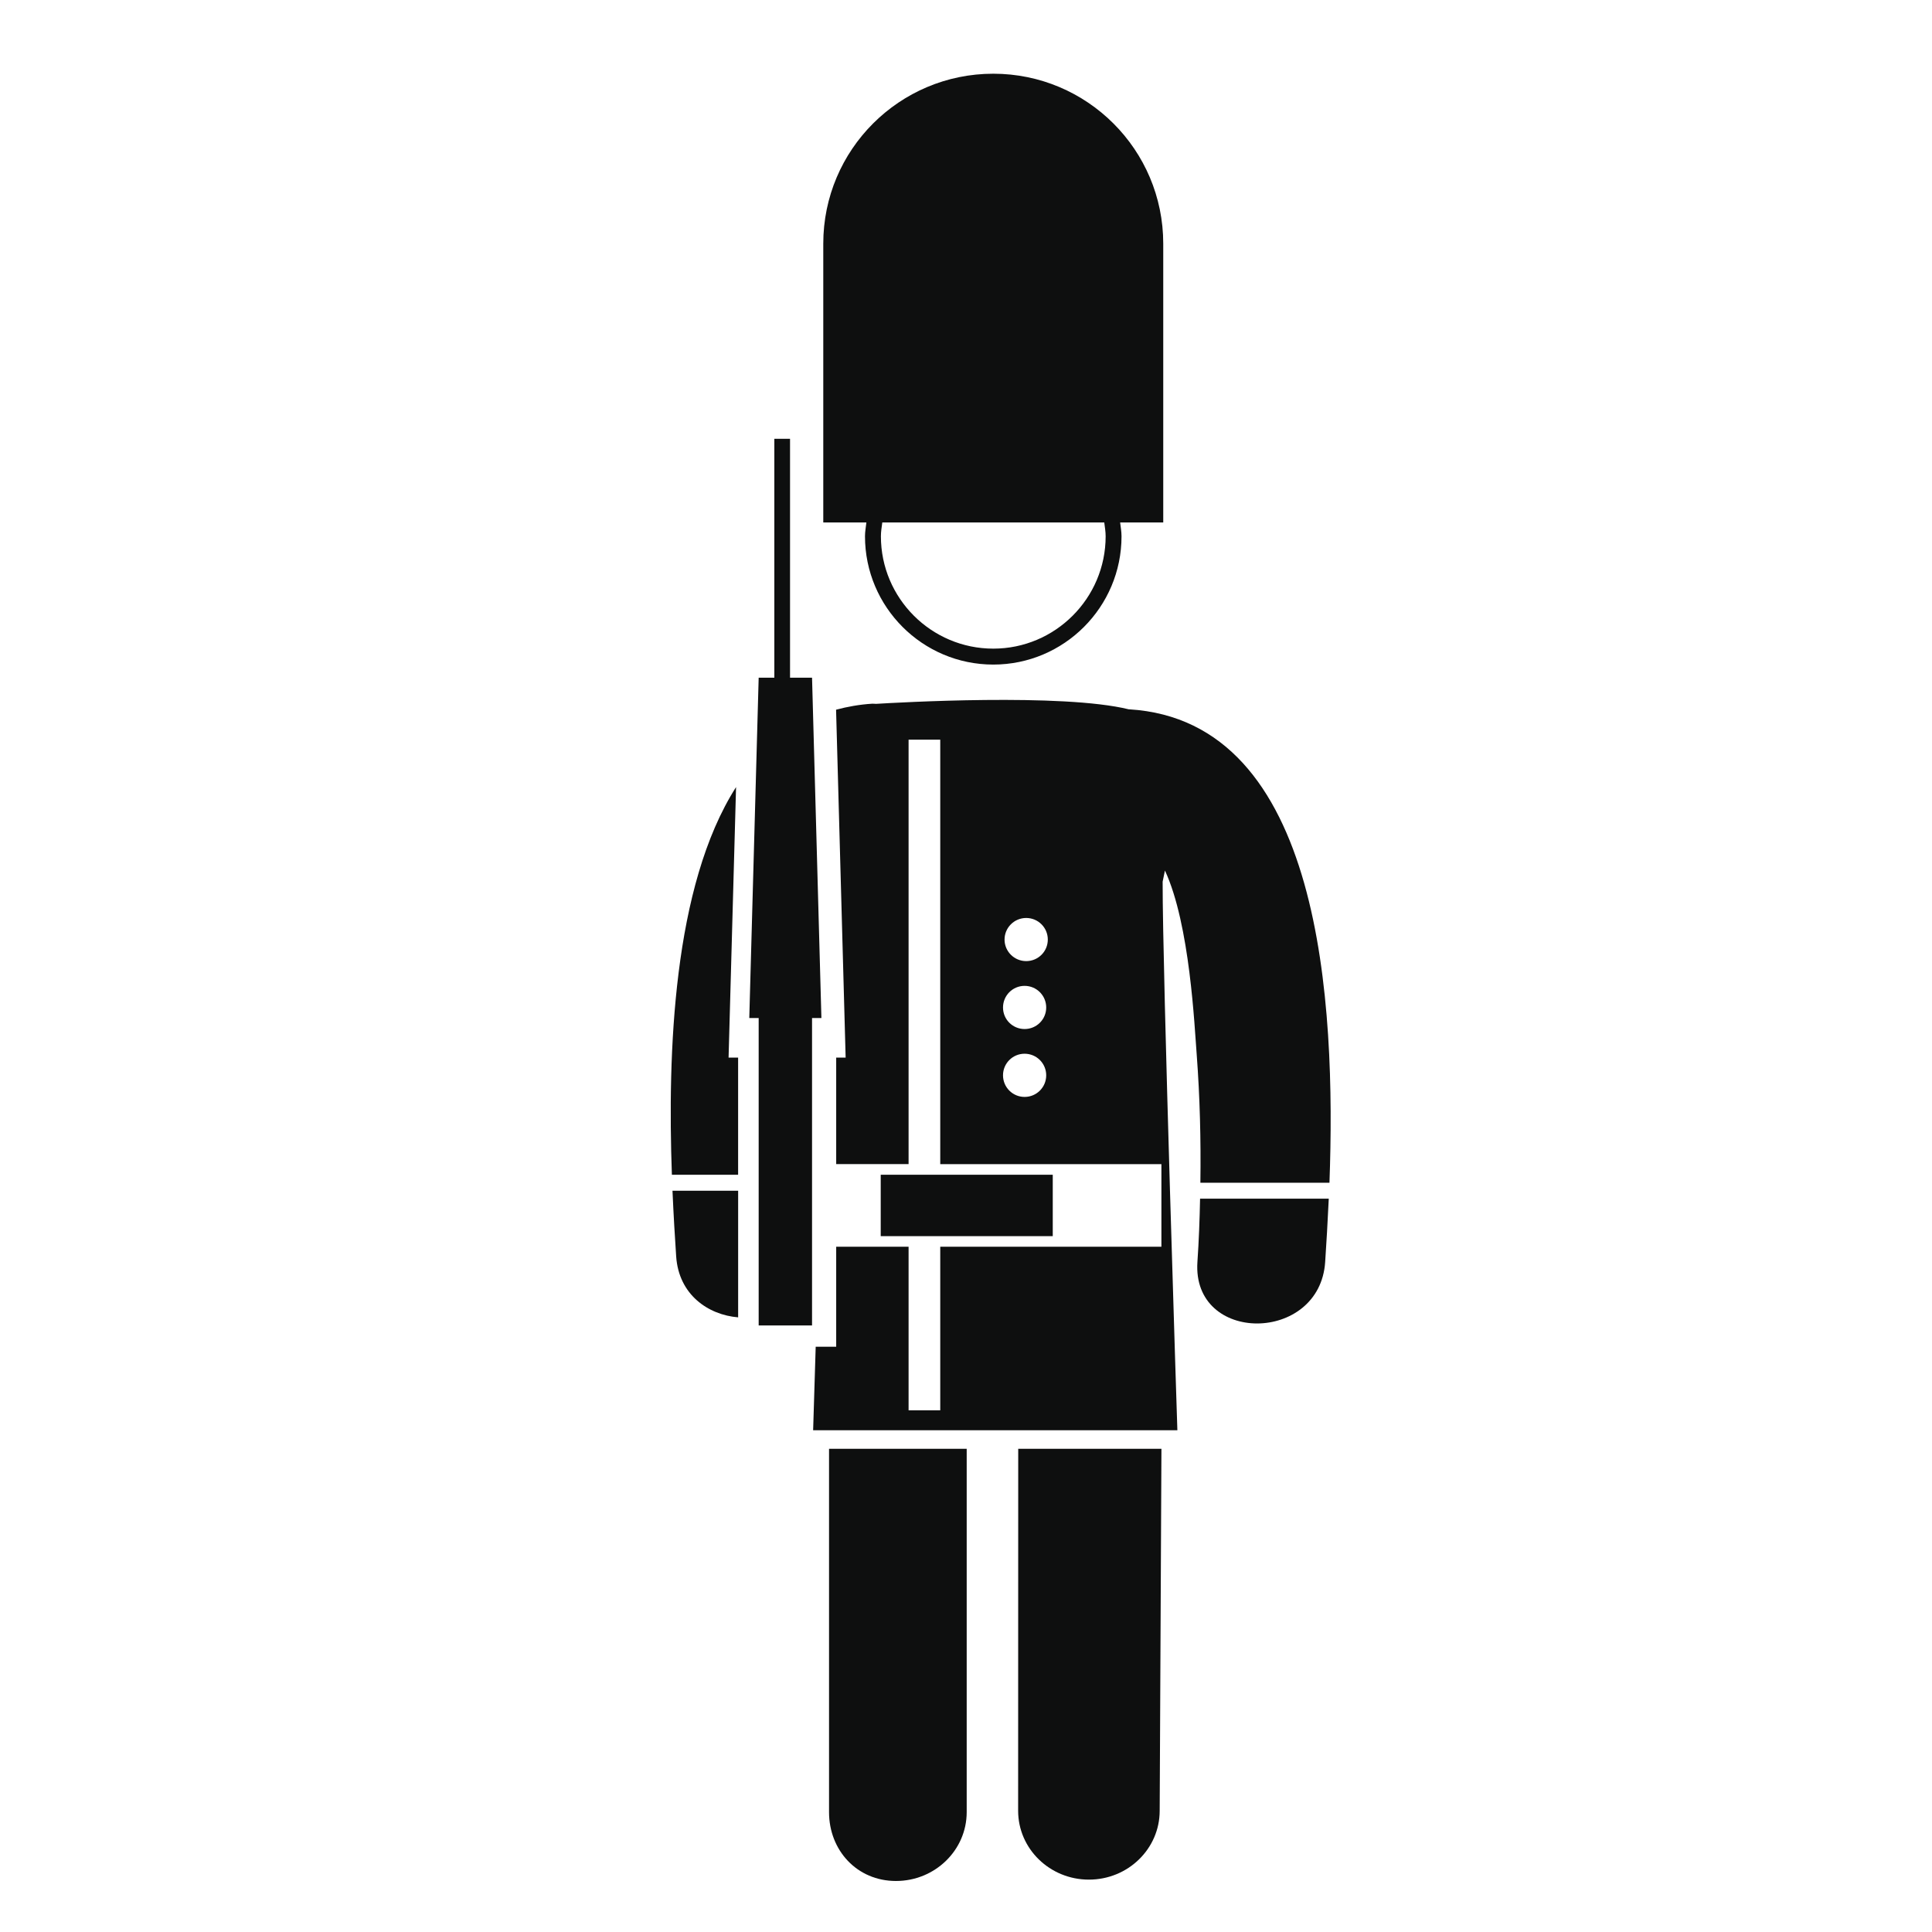 <?xml version="1.0" encoding="utf-8"?>
<!-- Generator: Adobe Illustrator 16.0.4, SVG Export Plug-In . SVG Version: 6.00 Build 0)  -->
<!DOCTYPE svg PUBLIC "-//W3C//DTD SVG 1.1//EN" "http://www.w3.org/Graphics/SVG/1.1/DTD/svg11.dtd">
<svg version="1.1" id="Capa_1" xmlns="http://www.w3.org/2000/svg" xmlns:xlink="http://www.w3.org/1999/xlink" x="0px" y="0px"
	 width="64px" height="64px" viewBox="0 0 64 64" enable-background="new 0 0 64 64" xml:space="preserve">
<g>
	<path fill="#0E0F0F" d="M28.654,17.765c0,2.345,1.906,4.25,4.25,4.25c2.343,0,4.248-1.905,4.248-4.25
		c0-0.157-0.029-0.306-0.046-0.458h1.428V8.071c0-3.109-2.522-5.629-5.63-5.629c-3.11,0-5.632,2.52-5.632,5.629v9.236H28.7
		C28.684,17.459,28.654,17.608,28.654,17.765z M36.626,17.765c0,2.052-1.671,3.722-3.722,3.722c-2.053,0-3.723-1.669-3.723-3.722
		c0-0.157,0.027-0.306,0.046-0.458h7.353C36.599,17.459,36.626,17.608,36.626,17.765z"/>
	<path fill="#0E0F0F" d="M33.727,59.984c0,1.261,1.051,2.281,2.344,2.281c1.296,0,2.345-1.021,2.345-2.281l0.058-11.99h-4.744
		L33.727,59.984z"/>
	<path fill="#0E0F0F" d="M27.463,60.031c0,1.258,0.921,2.279,2.217,2.279c1.293,0,2.343-1.021,2.343-2.279V47.994h-4.56V60.031z"/>
	<path fill="#0E0F0F" d="M22.399,41.619c0.085,1.27,1.06,1.938,2.053,2.02v-4.195h-2.175C22.312,40.252,22.357,40.993,22.399,41.619
		z"/>
	<path fill="#0E0F0F" d="M24.451,35.035h-0.316l0.248-8.962c-2.096,3.287-2.27,8.827-2.126,12.842h2.194V35.035z"/>
	<path fill="#0E0F0F" d="M37.404,23.497c-0.002,0-0.006,0.001-0.008,0.001c-2.201-0.543-7.701-0.223-8.375-0.182
		c-0.043,0.001-0.083-0.008-0.128-0.005c-0.427,0.027-0.823,0.099-1.197,0.199l0.317,11.525H27.7v3.527h2.398v-14.06h1.049v14.062
		h7.326V41.3h-7.326v5.418h-1.049V41.3H27.7v3.312h-0.679l-0.085,2.767h5.089h1.702h5.275c0,0-0.495-15.25-0.488-18.173
		c0,0,0.031-0.143,0.076-0.368c0.831,1.785,0.98,5.188,1.053,6.104c0.105,1.402,0.141,2.822,0.121,4.238h4.276
		C44.256,33.242,43.803,23.887,37.404,23.497z M33.941,36.337c-0.395,0-0.715-0.319-0.715-0.716c0-0.395,0.319-0.715,0.715-0.715
		s0.716,0.32,0.716,0.715C34.657,36.018,34.337,36.337,33.941,36.337z M33.941,34.088c-0.395,0-0.715-0.318-0.715-0.713
		c0-0.396,0.319-0.717,0.715-0.717s0.716,0.32,0.716,0.717C34.657,33.77,34.337,34.088,33.941,34.088z M33.994,31.838
		c-0.395,0-0.717-0.32-0.717-0.714c0-0.395,0.322-0.715,0.717-0.715c0.396,0,0.716,0.32,0.716,0.715S34.391,31.838,33.994,31.838z"
		/>
	<path fill="#0E0F0F" d="M39.666,41.805c-0.182,2.725,4.053,2.706,4.232,0c0.041-0.605,0.082-1.318,0.119-2.097h-4.263
		C39.74,40.408,39.714,41.107,39.666,41.805z"/>
	<rect x="29.175" y="38.915" fill="#0E0F0F" width="5.699" height="2.034"/>
	<polygon fill="#0E0F0F" points="26.9,22.45 26.171,22.45 26.171,14.535 25.651,14.535 25.651,22.45 25.132,22.45 24.821,33.723 
		25.132,33.723 25.132,43.907 26.9,43.907 26.9,33.723 27.21,33.723 	"/>
</g>
</svg>
